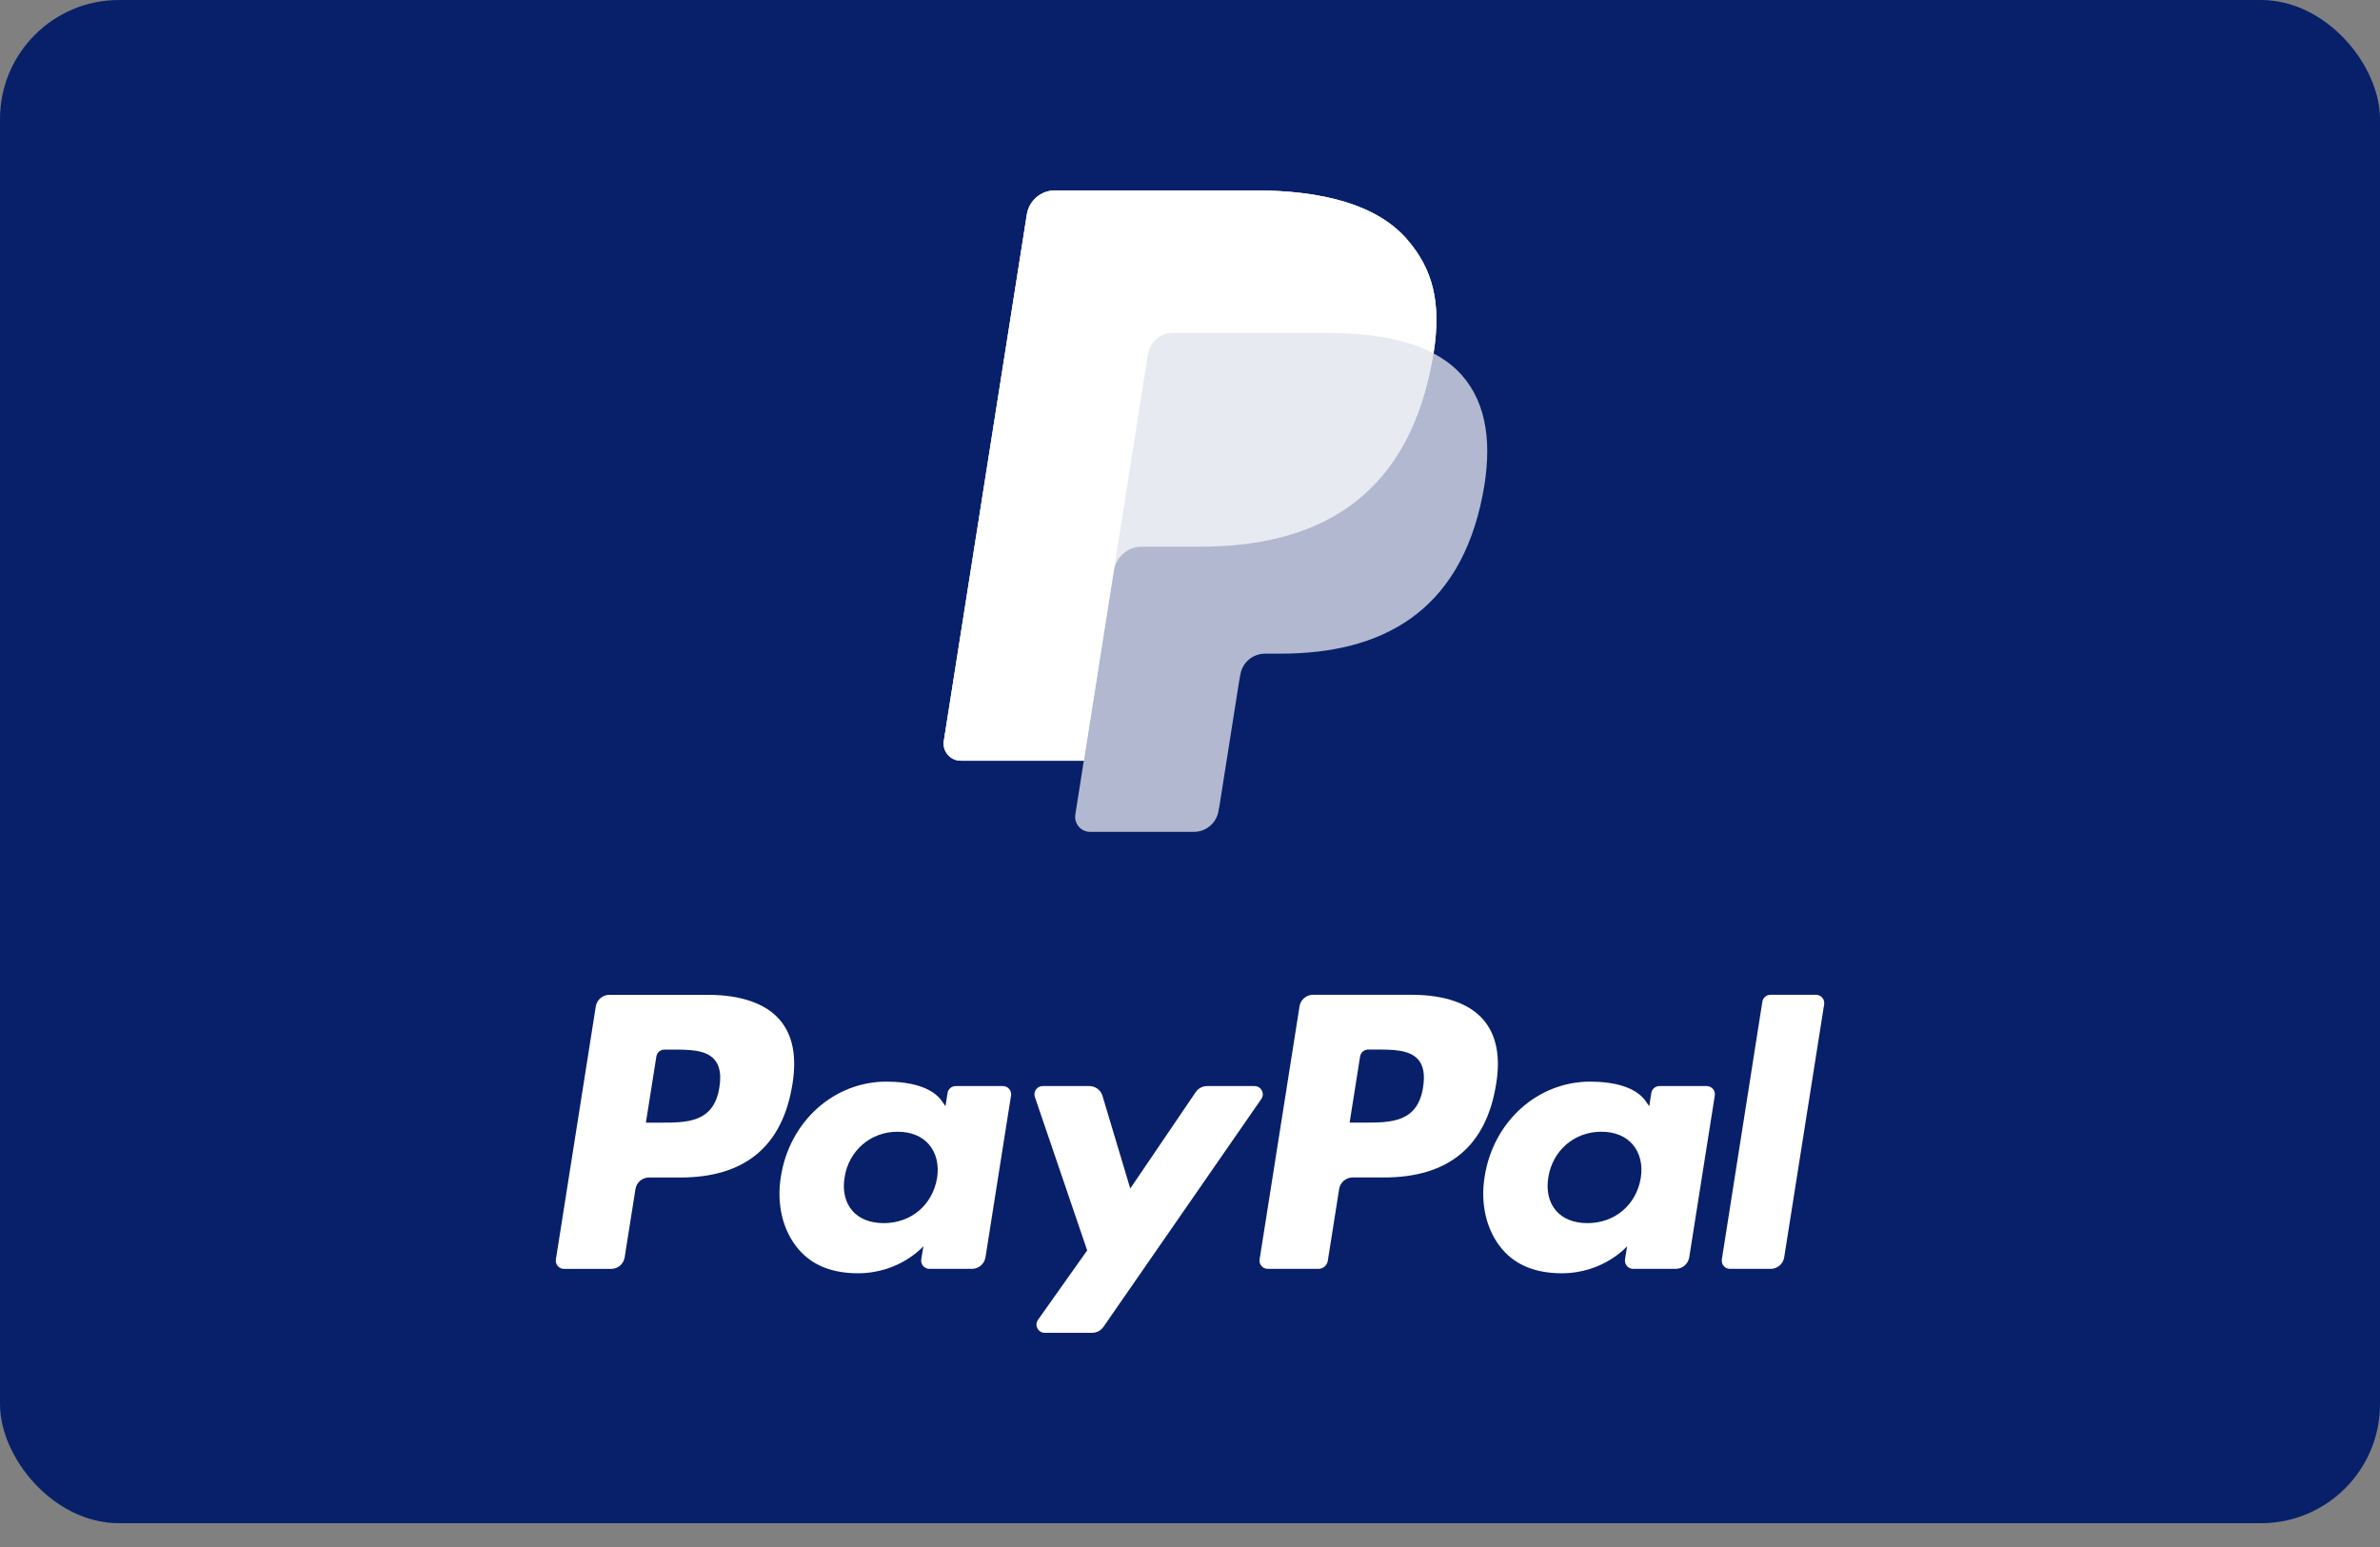 <svg xmlns="http://www.w3.org/2000/svg" width="60" height="39" viewBox="0 0 60 39" fill="none">
  <rect x="0" y="0" width="60" height="39" fill="#808080" stroke="none"/>
  <rect width="60" height="38.4" rx="3" fill="#082069"/>
  <path d="M17.849 25.08H15.362C15.192 25.08 15.047 25.204 15.02 25.372L14.014 31.75C13.994 31.875 14.092 31.989 14.219 31.989H15.407C15.577 31.989 15.722 31.865 15.748 31.697L16.02 29.977C16.046 29.808 16.191 29.685 16.361 29.685H17.148C18.787 29.685 19.732 28.892 19.979 27.321C20.09 26.633 19.984 26.093 19.662 25.715C19.308 25.3 18.681 25.08 17.849 25.08ZM18.136 27.41C18 28.302 17.318 28.302 16.659 28.302H16.283L16.547 26.635C16.562 26.534 16.65 26.46 16.751 26.46H16.923C17.373 26.46 17.796 26.46 18.015 26.716C18.146 26.869 18.186 27.096 18.136 27.41Z" fill="white"/>
  <path d="M25.284 27.38H24.093C23.991 27.38 23.904 27.454 23.888 27.555L23.835 27.888L23.752 27.767C23.494 27.393 22.919 27.268 22.345 27.268C21.029 27.268 19.905 28.265 19.686 29.663C19.572 30.361 19.734 31.028 20.13 31.493C20.493 31.92 21.012 32.099 21.63 32.099C22.69 32.099 23.279 31.417 23.279 31.417L23.225 31.748C23.205 31.874 23.303 31.988 23.43 31.988H24.503C24.673 31.988 24.817 31.864 24.844 31.696L25.488 27.619C25.508 27.494 25.411 27.38 25.284 27.38ZM23.624 29.698C23.509 30.378 22.969 30.835 22.28 30.835C21.934 30.835 21.657 30.724 21.48 30.514C21.304 30.305 21.237 30.008 21.293 29.677C21.4 29.003 21.95 28.531 22.628 28.531C22.966 28.531 23.241 28.643 23.422 28.855C23.604 29.07 23.676 29.369 23.624 29.698Z" fill="white"/>
  <path d="M31.627 27.38H30.431C30.316 27.38 30.209 27.437 30.144 27.532L28.494 29.963L27.794 27.627C27.75 27.48 27.615 27.38 27.462 27.38H26.286C26.143 27.38 26.044 27.52 26.089 27.654L27.408 31.523L26.168 33.273C26.071 33.41 26.169 33.6 26.337 33.6H27.533C27.646 33.6 27.752 33.545 27.817 33.452L31.798 27.705C31.893 27.568 31.795 27.38 31.627 27.38Z" fill="white"/>
  <path d="M35.589 25.079H33.102C32.932 25.079 32.787 25.203 32.761 25.371L31.755 31.749C31.735 31.875 31.832 31.988 31.959 31.988H33.236C33.354 31.988 33.456 31.902 33.474 31.784L33.76 29.976C33.786 29.808 33.931 29.684 34.101 29.684H34.888C36.526 29.684 37.472 28.891 37.719 27.32C37.831 26.633 37.723 26.093 37.401 25.714C37.048 25.299 36.422 25.079 35.589 25.079ZM35.876 27.409C35.74 28.301 35.059 28.301 34.399 28.301H34.024L34.288 26.634C34.303 26.534 34.39 26.459 34.492 26.459H34.664C35.113 26.459 35.537 26.459 35.756 26.716C35.886 26.868 35.926 27.095 35.876 27.409Z" fill="white"/>
  <path d="M43.025 27.38H41.834C41.732 27.38 41.645 27.454 41.63 27.555L41.577 27.888L41.493 27.767C41.236 27.393 40.661 27.268 40.087 27.268C38.771 27.268 37.647 28.265 37.428 29.663C37.315 30.361 37.476 31.028 37.871 31.493C38.235 31.92 38.754 32.099 39.372 32.099C40.432 32.099 41.02 31.417 41.02 31.417L40.967 31.748C40.947 31.874 41.045 31.988 41.172 31.988H42.245C42.415 31.988 42.559 31.864 42.586 31.696L43.23 27.619C43.25 27.494 43.152 27.38 43.025 27.38ZM41.364 29.698C41.25 30.378 40.709 30.835 40.02 30.835C39.675 30.835 39.398 30.724 39.221 30.514C39.045 30.305 38.978 30.008 39.034 29.677C39.142 29.003 39.69 28.531 40.368 28.531C40.707 28.531 40.982 28.643 41.163 28.855C41.345 29.07 41.417 29.369 41.364 29.698Z" fill="white"/>
  <path d="M44.429 25.254L43.408 31.749C43.388 31.875 43.485 31.988 43.612 31.988H44.639C44.809 31.988 44.954 31.864 44.98 31.696L45.987 25.319C46.007 25.193 45.909 25.079 45.782 25.079H44.633C44.532 25.079 44.444 25.153 44.429 25.254Z" fill="white"/>
  <path opacity="0.68" d="M36.139 8.909C36.337 7.651 36.138 6.795 35.458 6.019C34.708 5.166 33.355 4.8 31.624 4.8H26.598C26.244 4.8 25.942 5.057 25.887 5.407L23.794 18.678C23.753 18.94 23.956 19.177 24.221 19.177H27.323L27.109 20.535C27.073 20.764 27.25 20.971 27.482 20.971H30.097C30.407 20.971 30.671 20.746 30.719 20.44L30.744 20.307L31.237 17.183L31.269 17.01C31.317 16.704 31.581 16.479 31.89 16.479H32.281C34.815 16.479 36.799 15.45 37.379 12.473C37.621 11.229 37.496 10.19 36.855 9.46C36.661 9.24 36.42 9.058 36.139 8.909Z" fill="white"/>
  <path opacity="0.7" d="M36.139 8.909C36.337 7.651 36.138 6.795 35.458 6.019C34.708 5.166 33.355 4.8 31.624 4.8H26.598C26.244 4.8 25.942 5.057 25.887 5.407L23.794 18.678C23.753 18.94 23.956 19.177 24.221 19.177H27.323L28.103 14.234L28.079 14.389C28.134 14.04 28.432 13.782 28.786 13.782H30.261C33.157 13.782 35.425 12.606 36.088 9.203C36.108 9.102 36.124 9.004 36.139 8.909Z" fill="white"/>
  <path d="M28.94 8.925C28.973 8.715 29.108 8.543 29.29 8.456C29.372 8.416 29.465 8.394 29.562 8.394H33.501C33.968 8.394 34.403 8.425 34.801 8.489C34.915 8.507 35.026 8.528 35.133 8.552C35.24 8.576 35.345 8.603 35.446 8.632C35.496 8.647 35.546 8.663 35.595 8.679C35.79 8.744 35.972 8.82 36.14 8.909C36.337 7.651 36.138 6.795 35.458 6.019C34.708 5.166 33.355 4.8 31.624 4.8H26.598C26.244 4.8 25.942 5.057 25.887 5.407L23.794 18.678C23.753 18.94 23.956 19.177 24.221 19.177H27.323L28.103 14.234L28.94 8.925Z" fill="white"/>
</svg>